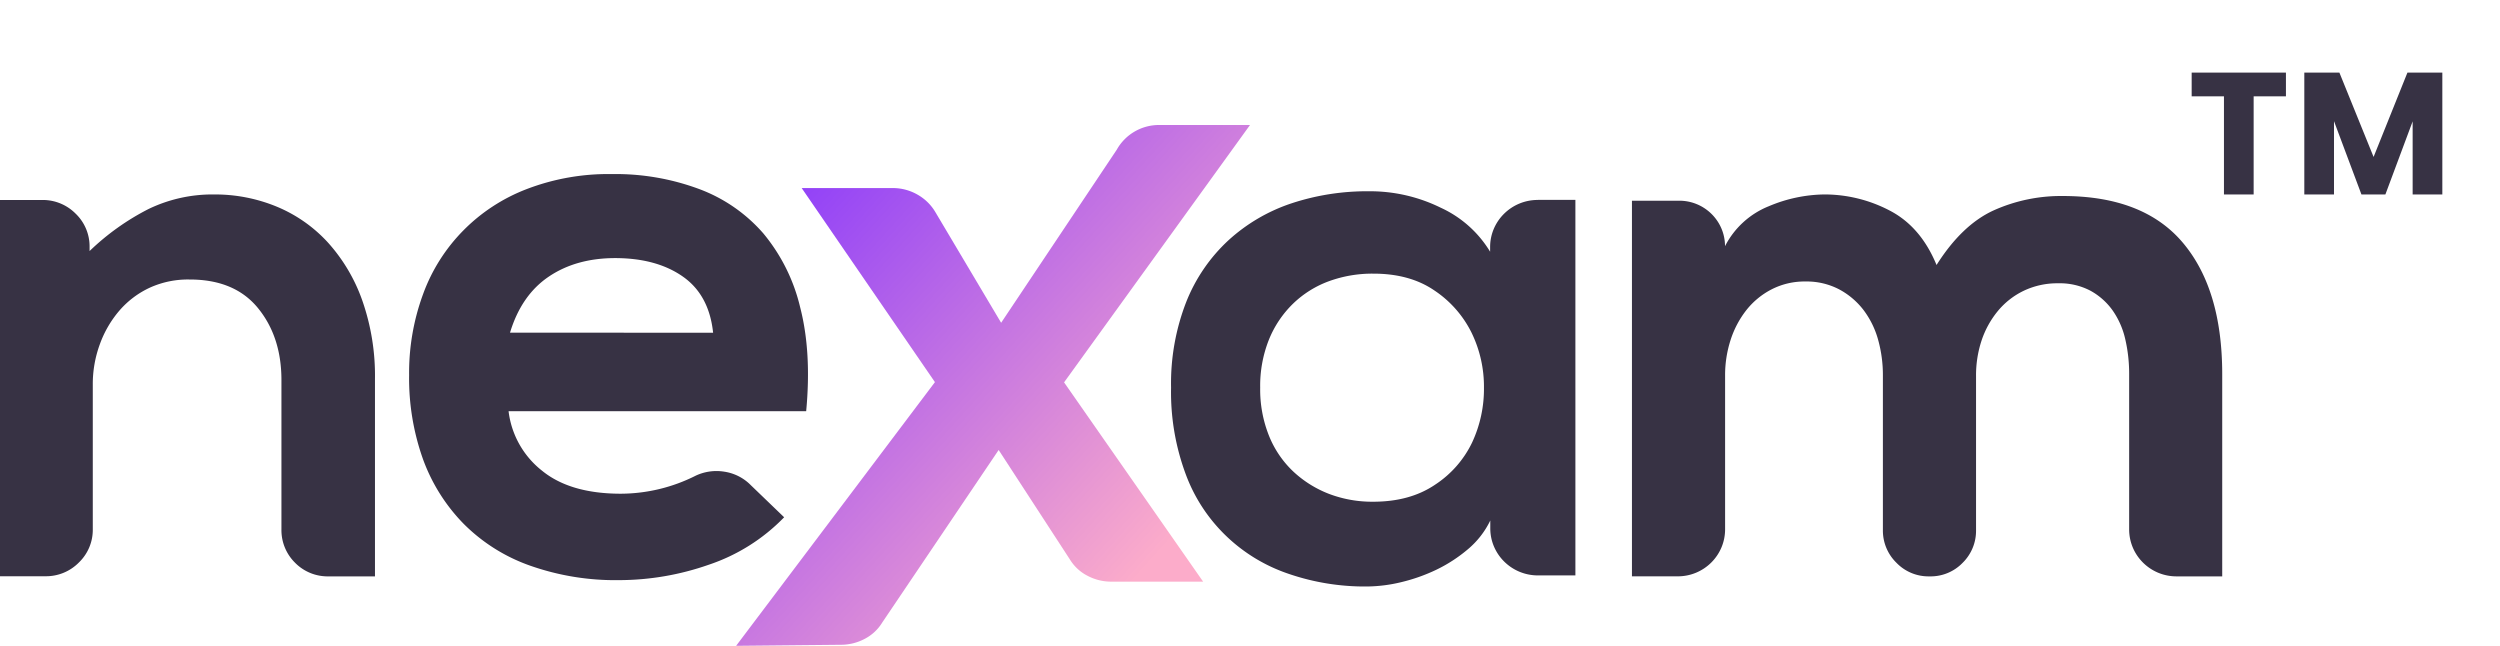 <svg fill="none" xmlns="http://www.w3.org/2000/svg" viewBox="0 0 360 93"><path d="M47.376 82.997a6.582 6.582 0 01-4.91-1.984 6.6 6.6 0 01-1.939-4.804V54.73c0-4.145-1.123-7.597-3.37-10.355s-5.537-4.134-9.871-4.126a13.29 13.29 0 00-5.651 1.147 12.997 12.997 0 00-4.397 3.278 15.482 15.482 0 00-2.85 4.867 16.655 16.655 0 00-1.027 5.827v20.823a6.521 6.521 0 01-1.996 4.804 6.633 6.633 0 01-4.853 1.984H0V28.798h6.05a6.656 6.656 0 014.853 1.979 6.533 6.533 0 011.996 4.81v.565a35.264 35.264 0 018.502-6.06 21.169 21.169 0 019.42-2.09 23.273 23.273 0 019.022 1.752 20.773 20.773 0 017.361 5.149 24.697 24.697 0 014.967 8.37 32.808 32.808 0 011.825 11.305v28.42h-6.62z" fill="#373244"/><path fill-rule="evenodd" clip-rule="evenodd" d="M78.02 67.755a12.837 12.837 0 01-4.785-8.538h42.853c.535-5.655.248-10.634-.858-14.936a26.003 26.003 0 00-5.324-10.687 22.782 22.782 0 00-9.228-6.374 34.513 34.513 0 00-12.548-2.153 32.85 32.85 0 00-12.262 2.153c-6.977 2.668-12.434 8.2-14.952 15.156a32.74 32.74 0 00-2.003 11.653c-.058 4.12.62 8.217 2.003 12.105a25.947 25.947 0 005.873 9.318 25.437 25.437 0 009.514 5.99 36.91 36.91 0 0012.903 2.097 39.177 39.177 0 0012.834-2.21 27.063 27.063 0 0010.877-6.843l-4.814-4.634a6.747 6.747 0 00-3.784-1.927 7.032 7.032 0 00-4.122.565 24.125 24.125 0 01-10.779 2.605c-4.889 0-8.688-1.113-11.397-3.34zm20.312-27.927c2.523 1.766 3.975 4.462 4.356 8.086l-29.246-.011c1.096-3.61 2.96-6.301 5.593-8.075 2.633-1.775 5.822-2.662 9.566-2.662 3.965.007 7.209.895 9.731 2.662zm128.525-11.043h-5.392l-.018.006c-3.793 0-6.869 3.036-6.869 6.781v.678a16.186 16.186 0 00-7.104-6.335 23.03 23.03 0 00-10.304-2.373 34.657 34.657 0 00-11.231 1.752 25.261 25.261 0 00-9.051 5.317 24.247 24.247 0 00-6.073 8.878 32.32 32.32 0 00-2.181 12.331c-.086 4.261.635 8.5 2.124 12.5 2.498 6.748 7.958 12.016 14.849 14.326a33.764 33.764 0 0011.231 1.809 21.64 21.64 0 004.929-.622 25.25 25.25 0 005.1-1.808 21.381 21.381 0 004.523-2.945 12.462 12.462 0 003.211-4.13v1.13c0 3.745 3.075 6.781 6.869 6.781h5.387V28.785zm-44.125 33.958a17.917 17.917 0 01-1.265-6.922 17.932 17.932 0 011.254-6.9 15.116 15.116 0 013.492-5.205 14.714 14.714 0 015.152-3.221 18.26 18.26 0 016.377-1.091c3.519-.004 6.459.806 8.821 2.43a15.615 15.615 0 015.347 6.086 17.715 17.715 0 011.78 7.912 18.235 18.235 0 01-1.717 7.911 15.027 15.027 0 01-5.353 6.075c-2.408 1.62-5.369 2.43-8.884 2.43-2.173.02-4.33-.363-6.36-1.13a15.894 15.894 0 01-5.152-3.227 14.477 14.477 0 01-3.492-5.148z" fill="#373244"/><path d="M277.841 82.998a6.404 6.404 0 01-4.774-1.98 6.46 6.46 0 01-1.93-4.683v-22.25a18.95 18.95 0 00-.682-5.139 12.74 12.74 0 00-2.1-4.293 10.844 10.844 0 00-3.525-2.99 10.073 10.073 0 00-4.831-1.128 10.387 10.387 0 00-4.881 1.128 11.134 11.134 0 00-3.639 2.99 13.774 13.774 0 00-2.271 4.293 16.484 16.484 0 00-.794 5.14v22.136c0 3.74-3.05 6.77-6.812 6.77H235v-54.09h6.812c3.64 0 6.59 2.933 6.59 6.55a12.166 12.166 0 016.318-5.76A21.114 21.114 0 01262.73 28c3.266.004 6.483.798 9.372 2.313 2.989 1.546 5.243 4.161 6.76 7.847 2.426-3.836 5.155-6.452 8.186-7.847a23.622 23.622 0 019.996-2.087c7.735 0 13.495 2.24 17.279 6.718 3.785 4.48 5.677 10.794 5.677 18.944v29.11h-6.59c-3.762 0-6.812-3.031-6.812-6.77v-22.34a22.023 22.023 0 00-.568-5.077 11.738 11.738 0 00-1.822-4.124 9.544 9.544 0 00-3.179-2.82 9.448 9.448 0 00-4.66-1.072 11.207 11.207 0 00-4.945 1.072 11.023 11.023 0 00-3.746 2.933 13.258 13.258 0 00-2.333 4.237 15.951 15.951 0 00-.795 5.077v22.25a6.46 6.46 0 01-1.93 4.682 6.405 6.405 0 01-4.779 1.952z" fill="#373244"/><path d="M160.811 21.561a6.962 6.962 0 016.209-3.56H180L153.226 55.06l20.024 28.698h-13.234a7.256 7.256 0 01-3.386-.831 6.38 6.38 0 01-2.568-2.37l-10.255-15.76-16.767 24.85a6.417 6.417 0 01-2.563 2.37 7.297 7.297 0 01-3.386.831L106 93l28.63-37.974-19.188-27.945h13.11a7.146 7.146 0 013.573.948 6.964 6.964 0 012.624 2.611l9.414 15.84 16.648-24.919z" fill="url(#a)"/><path d="M329.175 10.45v3.425h-4.65V28h-4.275V13.875h-4.65V10.45h13.575zm22.521 0V28h-4.275V17.475L343.496 28h-3.45l-3.95-10.55V28h-4.275V10.45h5.05l4.925 12.15 4.875-12.15h5.025z" fill="#373244"/><defs><linearGradient id="a" x1="112.831" y1="30.692" x2="166.992" y2="79.584" gradientUnits="userSpaceOnUse"><stop stop-color="#9343F7"/><stop offset="1" stop-color="#FCACCA"/></linearGradient></defs></svg>